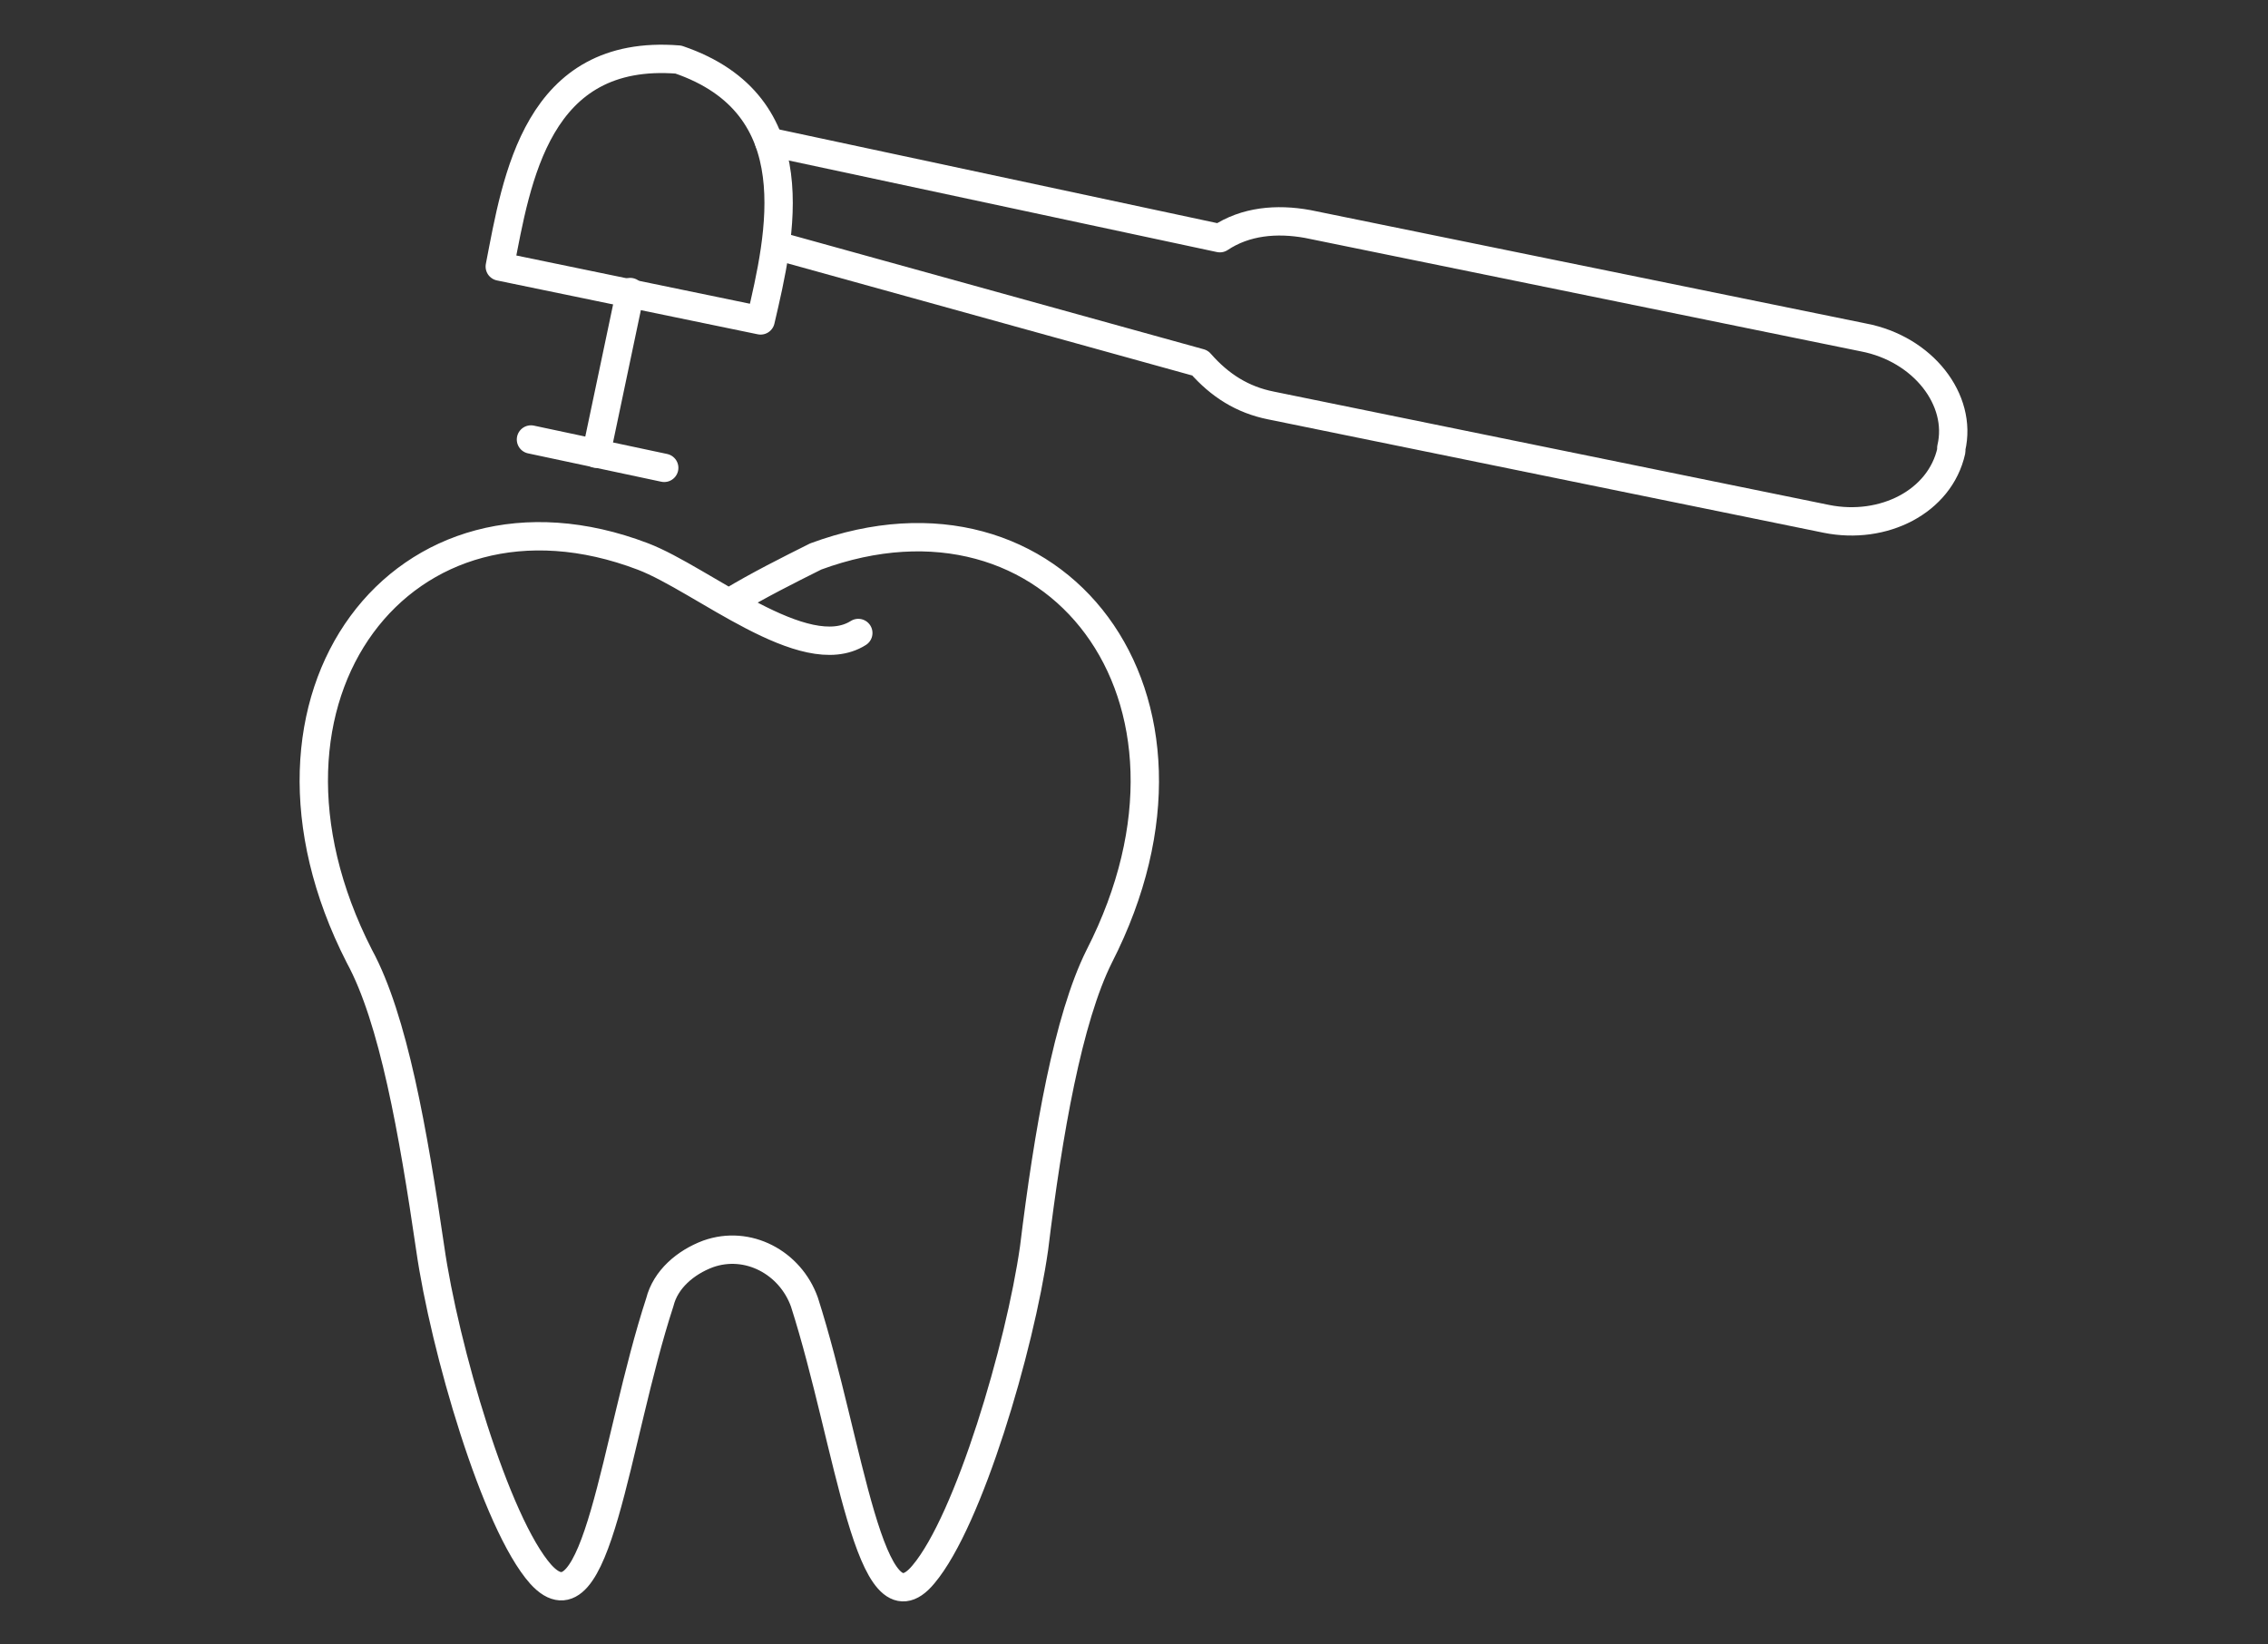 <svg version="1.1" id="レイヤー_1" xmlns="http://www.w3.org/2000/svg" x="0" y="0" viewBox="0 0 80 58" xml:space="preserve"><rect x="0" y="0" width="80" height="58" fill="#333333" stroke="none"/><style>.st0{fill:none;stroke:#fff;stroke-linecap:round;stroke-linejoin:round}</style><g id="グループ_71" transform="translate(-1394.625 -654.474)"><path id="パス_78" class="st0" d="M1420.4 675.7c1-.6 2-1.1 3-1.6 8.4-3.1 14.7 4.9 10 14.1-1.1 2.2-1.8 6.2-2.3 10.3-.5 3.5-2.3 9.6-3.9 11.5-1.9 2.3-2.6-4.6-4.2-9.6-.5-1.4-2-2.2-3.4-1.7-.8.3-1.5.9-1.7 1.7-1.6 4.9-2.2 11.8-4.2 9.6-1.6-1.8-3.4-8-3.9-11.5-.6-4.1-1.3-8.1-2.5-10.3-4.7-9.2 1.6-17.3 10-14.1 2.1.8 5.7 3.9 7.6 2.7"/><g id="グループ_29" transform="translate(1408.654 655.975)"><path id="パス_79" class="st0" d="M12.8 9.8c.7-3 1.8-7.6-2.9-9.2-5-.4-5.7 4.2-6.3 7.3l9.2 1.9z"/><path id="パス_80" class="st0" d="M13.1 3.5 29 6.9c.9-.6 2-.7 3.1-.5l19.6 4c2.1.4 3.5 2.2 3.1 3.9v.1c-.4 1.8-2.4 2.8-4.4 2.4l-19.6-4c-1-.2-1.8-.7-2.5-1.5L13.5 7.2"/><path id="線_24" class="st0" d="m7 14.5 1.2-5.7"/><path id="線_25" class="st0" d="m4.7 14 4.7 1"/></g></g></svg>